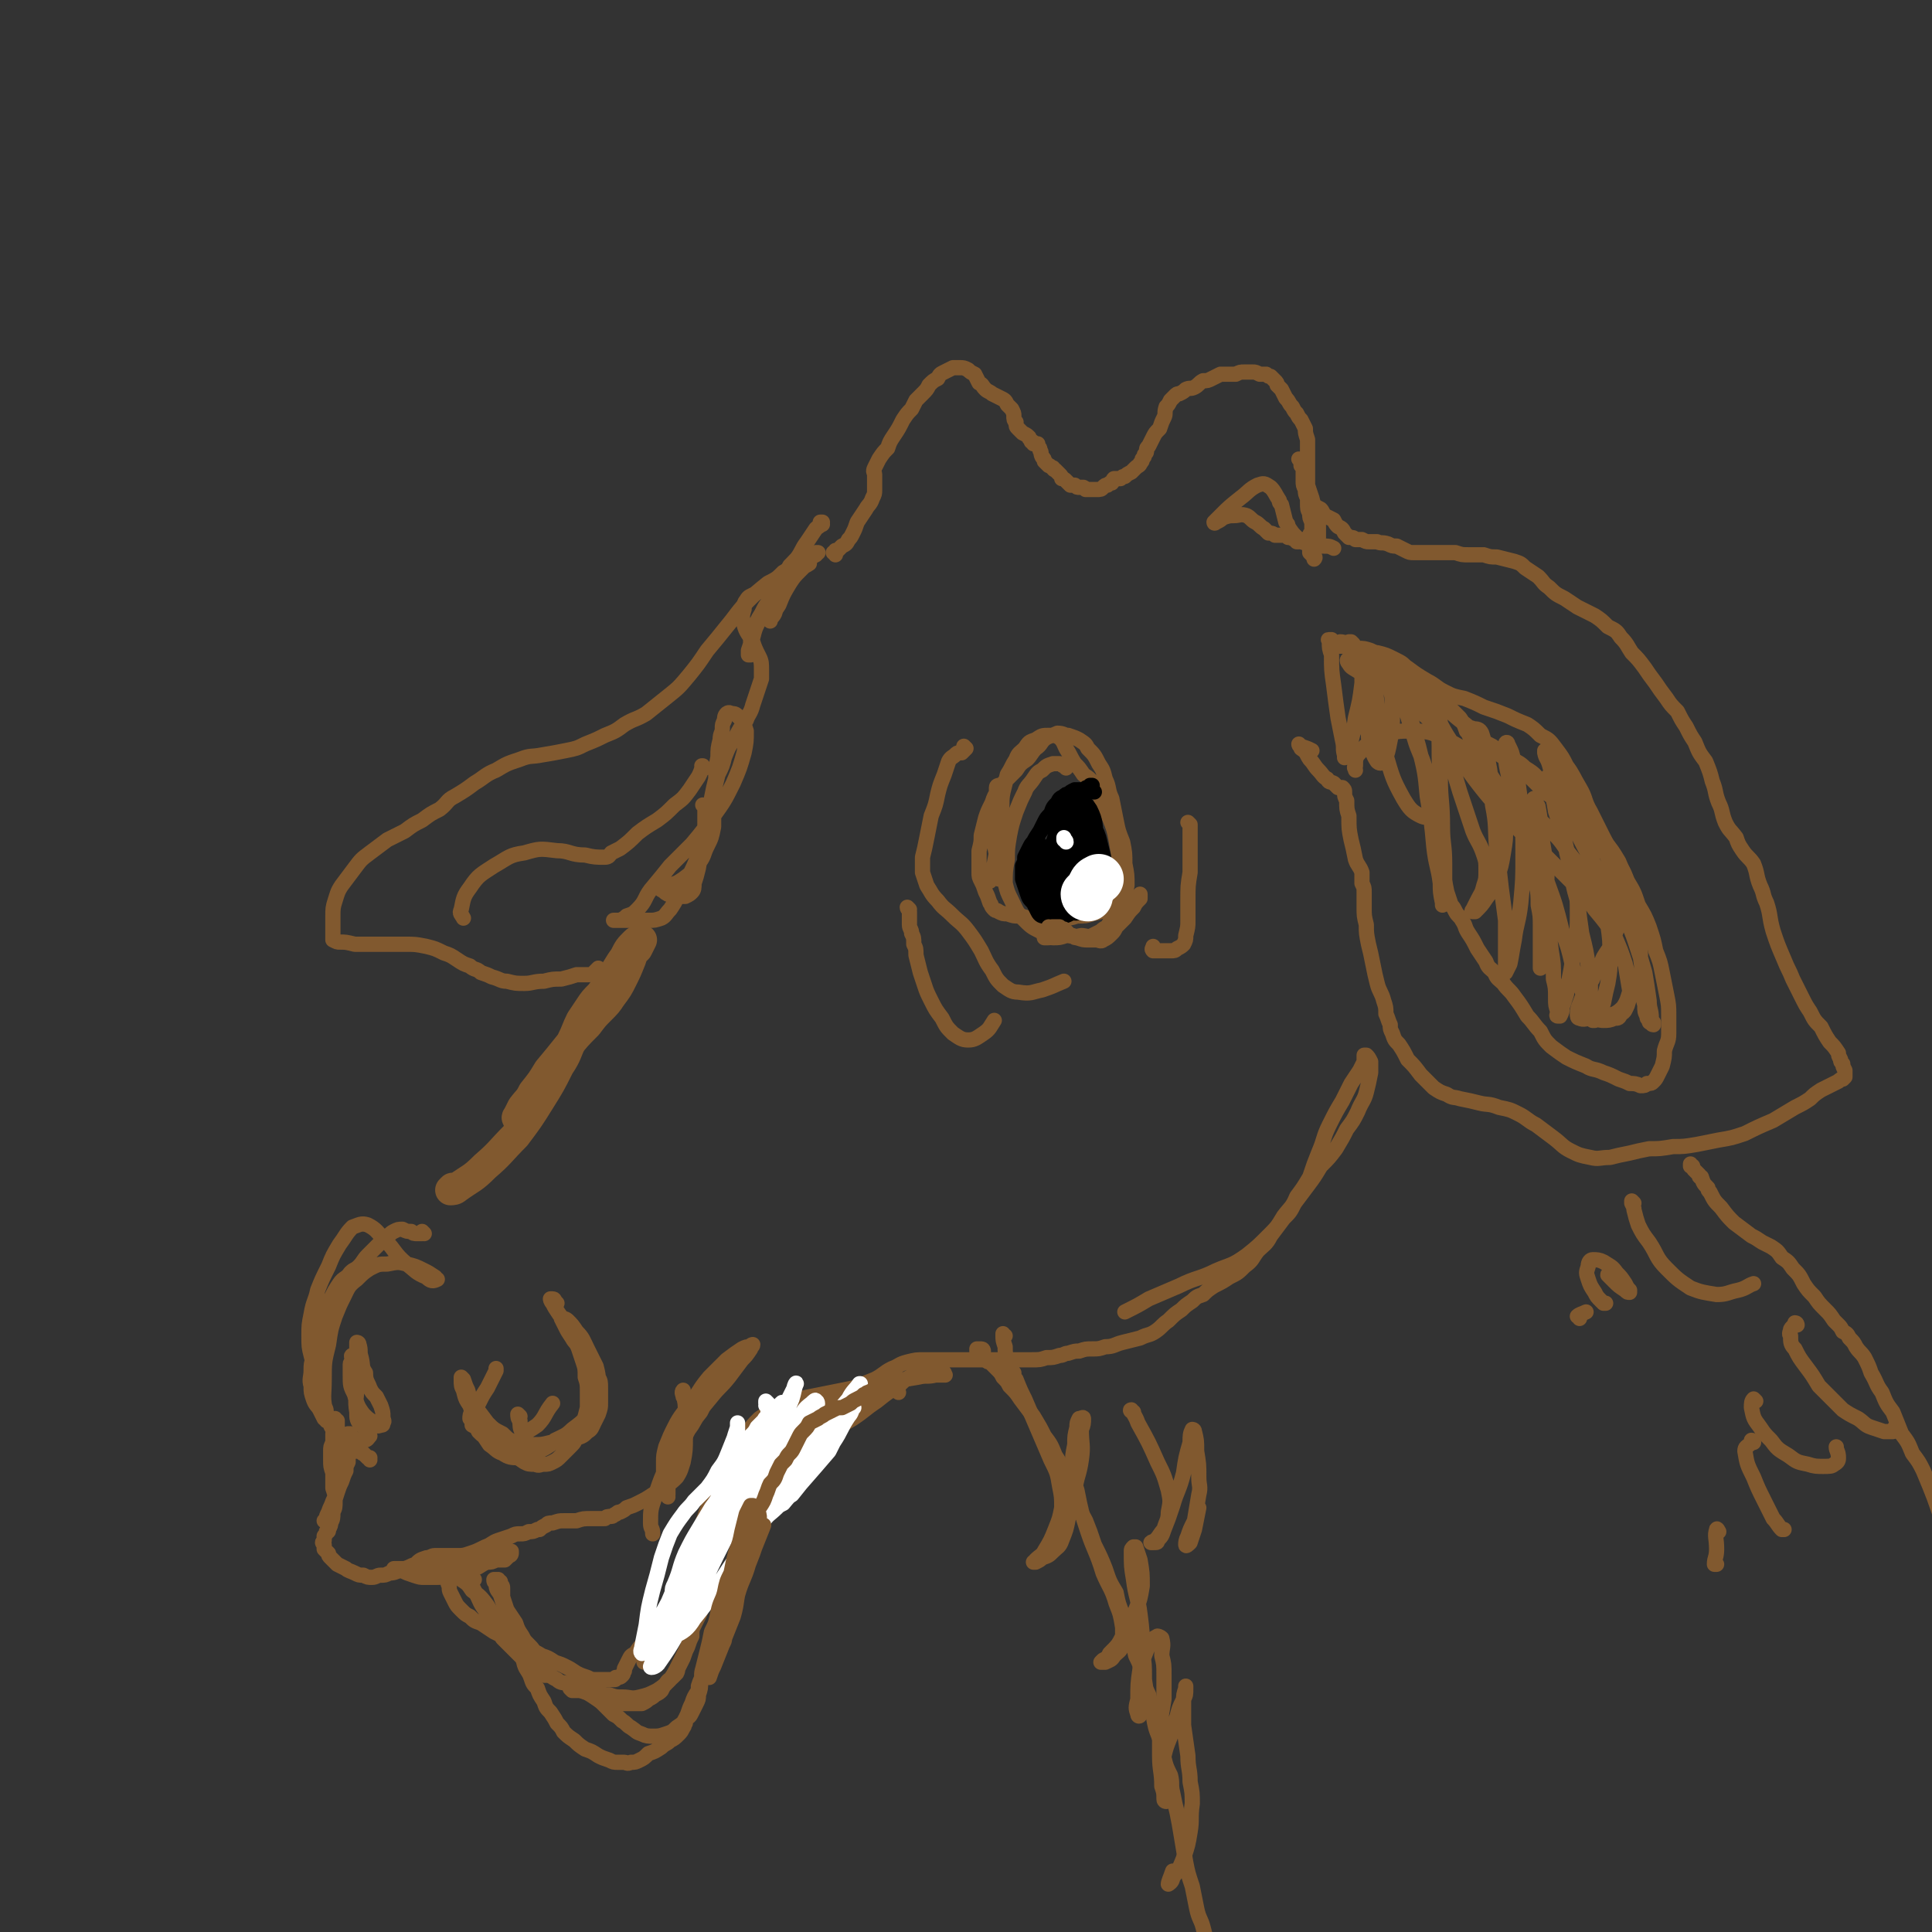 <svg viewBox='0 0 888 888' version='1.1' xmlns='http://www.w3.org/2000/svg' xmlns:xlink='http://www.w3.org/1999/xlink'><rect x="0" y="0" width="888" height="888" fill="#333333" stroke="none"/><g fill='none' stroke='rgb(129,89,47)' stroke-width='14' stroke-linecap='round' stroke-linejoin='round'><path d='M293,435c0,-1 -1,-1 -1,-1 0,-1 0,0 0,0 0,0 0,1 0,1 -1,3 -1,3 -2,6 -2,5 -2,5 -4,9 -2,4 -2,4 -5,8 -2,3 -2,3 -5,6 -3,3 -3,3 -6,7 -5,5 -5,5 -9,10 -4,5 -4,5 -9,11 -3,5 -3,5 -7,10 -2,4 -2,3 -5,7 -1,2 -1,2 -2,4 0,0 -1,1 0,1 0,0 0,0 0,0 1,0 2,0 2,-1 3,-3 2,-3 4,-5 3,-4 3,-4 6,-8 3,-5 3,-5 6,-10 4,-7 4,-7 8,-13 5,-8 5,-8 9,-15 4,-6 4,-6 8,-13 3,-4 3,-5 6,-9 2,-4 2,-4 5,-7 1,-1 2,-1 3,-1 0,0 0,0 0,0 -1,2 -1,2 -2,4 -3,3 -3,3 -5,6 -3,4 -4,4 -7,7 -3,4 -2,4 -5,8 -3,3 -3,3 -5,6 -2,3 -2,3 -4,6 -2,4 -2,5 -4,9 -3,6 -2,6 -6,12 -4,8 -4,8 -9,16 -5,8 -5,8 -11,16 -7,7 -7,8 -14,14 -6,6 -6,5 -13,10 -1,1 -2,1 -3,1 0,0 1,-1 1,-1 '/></g>
<g fill='none' stroke='rgb(129,89,47)' stroke-width='7' stroke-linecap='round' stroke-linejoin='round'><path d='M195,567c0,0 -1,-1 -1,-1 0,0 0,0 0,1 -1,0 -1,0 -2,0 -2,0 -2,0 -3,-1 -2,0 -2,0 -4,-1 -2,0 -2,0 -4,1 -2,1 -2,2 -4,3 -2,2 -2,2 -4,4 -2,2 -2,2 -4,4 -2,2 -2,3 -4,5 -2,2 -2,1 -4,3 -2,3 -3,2 -5,5 -2,3 -2,3 -4,7 -2,4 -2,5 -4,9 -1,5 -1,5 -2,9 -1,4 -1,4 -2,9 -1,3 -1,3 -1,6 0,3 -1,4 0,7 0,3 0,3 1,6 1,3 2,3 3,5 1,2 1,2 2,4 1,0 1,0 1,0 0,0 0,0 0,1 0,0 1,0 1,0 0,-1 0,-1 -1,-2 0,-3 0,-3 -1,-5 -1,-4 -1,-4 -2,-8 -1,-4 -1,-4 -2,-7 -1,-4 -1,-4 -2,-8 -1,-4 -1,-4 -1,-9 0,-5 0,-5 1,-10 1,-6 2,-6 3,-11 2,-5 2,-5 5,-11 2,-5 2,-5 5,-10 3,-4 3,-5 6,-8 3,-1 4,-2 7,-1 4,2 4,3 8,7 5,5 4,6 10,11 4,3 4,4 9,6 2,2 3,2 5,1 0,0 -1,0 -1,-1 -3,-2 -3,-2 -5,-3 -4,-2 -4,-2 -8,-3 -4,-1 -4,-1 -9,0 -4,0 -4,0 -8,2 -3,2 -3,2 -6,5 -4,3 -4,4 -6,8 -2,4 -2,4 -4,9 -2,6 -2,6 -3,13 -2,8 -2,8 -2,16 0,8 -1,8 1,16 2,5 2,7 6,10 4,3 6,1 11,2 2,0 2,-1 3,-2 '/><path d='M256,599c-1,-1 -1,-1 -1,-1 -1,-1 0,0 0,0 0,0 0,-1 -1,-1 0,0 -1,0 -1,0 0,0 0,1 1,2 1,2 1,2 3,5 3,4 3,4 6,9 2,4 2,4 5,8 3,4 3,3 5,7 1,2 1,2 2,5 1,2 1,2 1,5 0,2 0,2 0,4 0,1 0,1 0,3 0,2 0,2 -1,5 -1,2 -1,2 -2,4 -1,2 -1,3 -3,4 -2,2 -2,2 -5,3 -2,1 -2,1 -5,2 -4,0 -4,0 -7,0 -4,1 -4,1 -8,1 -3,-1 -3,0 -7,-1 -4,-1 -4,-1 -7,-4 -4,-2 -4,-2 -7,-5 -3,-4 -3,-4 -6,-8 -2,-3 -2,-3 -3,-7 -1,-2 -1,-2 -2,-5 -1,-1 -1,-1 -1,-1 0,0 0,1 0,1 0,3 0,3 1,5 1,4 1,4 3,7 1,3 1,3 2,7 2,2 2,2 3,5 2,3 2,3 4,6 3,2 3,3 6,4 3,2 4,2 8,2 3,0 3,-1 6,-2 1,0 1,0 2,-1 3,-1 3,-1 6,-3 1,-1 1,-1 2,-2 4,-2 5,-2 8,-5 4,-3 4,-3 7,-6 3,-2 3,-2 4,-5 1,-2 1,-2 1,-4 1,-3 1,-3 0,-6 0,-4 0,-4 -1,-8 -2,-4 -2,-4 -4,-8 -2,-4 -2,-5 -5,-8 -2,-3 -2,-3 -4,-5 -1,-1 -2,-1 -3,-1 0,0 0,0 0,0 1,2 1,2 2,4 1,2 1,2 3,5 1,2 2,2 3,5 1,3 1,3 2,6 1,3 1,3 1,7 1,3 1,3 1,7 0,4 0,4 0,7 -1,4 -1,4 -2,7 -1,3 -1,3 -3,6 -1,3 -1,3 -3,5 -2,2 -2,2 -4,4 -2,2 -2,2 -4,3 -2,1 -2,1 -4,1 -2,0 -2,1 -4,0 -3,0 -3,0 -5,-1 -3,-2 -3,-2 -5,-4 -3,-2 -3,-2 -6,-3 -3,-2 -3,-2 -5,-4 -3,-1 -3,-1 -5,-3 -1,-2 -1,-2 -3,-3 0,-2 0,-2 -1,-3 0,-1 0,-2 1,-3 1,-2 1,-2 3,-4 2,-4 2,-4 4,-7 2,-4 2,-4 4,-8 0,-1 0,-1 0,-1 '/><path d='M239,651c0,0 -1,-1 -1,-1 0,1 0,2 1,3 0,2 0,4 1,5 3,0 4,-1 7,-3 4,-4 3,-5 7,-10 '/><path d='M163,624c-1,0 -1,-1 -1,-1 -1,0 0,1 0,2 0,1 -1,1 -1,2 0,3 0,3 0,5 0,5 0,5 2,9 1,4 1,5 4,9 2,2 2,2 5,4 1,1 1,2 3,1 1,0 1,0 1,-1 1,-1 0,-1 0,-3 0,-2 0,-2 -1,-5 -1,-2 -1,-2 -2,-4 -2,-2 -2,-2 -3,-4 -1,-3 -2,-3 -2,-7 -2,-3 -1,-3 -2,-7 -1,-3 0,-3 -1,-6 0,-1 -1,-1 -1,-1 0,0 0,1 0,1 0,4 0,4 0,8 0,5 0,5 0,11 0,6 -1,6 0,12 0,3 0,4 2,6 1,1 1,0 3,0 '/><path d='M170,671c0,0 0,-1 -1,-1 0,0 1,0 1,0 0,0 0,0 0,0 -1,0 -1,0 -1,0 0,0 0,0 -1,-1 0,0 0,0 -1,-1 -1,0 0,0 -1,-1 0,0 0,0 0,0 0,0 0,0 0,0 0,0 0,0 0,0 -1,0 -1,0 -1,0 -1,0 -1,0 -2,0 -1,0 -1,0 -2,0 -2,-1 -1,-1 -2,-2 -1,0 -1,0 -1,-1 0,0 0,0 0,0 0,0 0,0 0,-1 1,-1 1,-1 2,-3 0,0 0,0 1,-1 0,0 0,0 0,0 0,0 0,0 -1,0 0,1 0,1 -1,1 0,0 -1,0 -1,0 0,1 0,1 0,2 0,1 0,1 0,1 1,1 1,1 1,2 1,2 1,2 1,3 0,2 0,2 0,4 -1,2 -1,2 -1,4 -1,2 -1,2 -2,5 -1,2 -1,2 -2,5 -1,3 -1,3 -2,7 -1,2 -1,2 -2,4 -1,1 -1,1 -1,1 -1,1 -1,1 -1,1 0,0 0,0 1,-1 0,-1 0,-1 1,-3 1,-3 1,-2 2,-5 1,-2 1,-2 1,-4 1,-3 1,-3 1,-6 0,-3 0,-3 0,-6 0,-3 0,-3 0,-5 0,-3 0,-3 0,-6 0,-3 0,-3 0,-6 0,-2 0,-2 0,-4 0,0 -1,0 -1,-1 0,0 0,0 0,0 0,1 0,1 0,3 0,2 0,2 -1,4 0,2 0,2 0,4 -1,2 -1,2 -1,4 0,2 0,2 0,4 0,3 0,3 1,6 0,3 0,3 0,7 1,3 1,3 1,6 0,3 0,3 -1,5 0,3 0,3 -1,5 0,1 0,1 -1,3 0,1 0,1 -1,1 0,1 0,1 -1,2 0,1 0,1 0,2 -1,1 -1,1 0,2 0,1 0,1 0,2 1,1 1,1 2,2 0,1 0,1 1,2 0,0 0,0 1,1 1,1 1,1 2,2 2,1 2,1 4,2 1,1 2,1 4,2 2,1 2,1 4,1 2,1 2,1 4,1 2,0 2,-1 4,-1 2,0 2,0 4,-1 3,0 3,-1 5,-1 3,-1 3,0 5,-1 3,0 3,-1 5,-1 2,-1 2,-1 4,-1 3,0 3,0 5,0 3,-1 3,-1 5,-1 2,0 2,0 4,-1 2,0 2,0 4,-1 2,0 2,-1 4,-1 3,0 3,0 5,-1 3,0 3,0 5,-1 2,0 2,0 4,0 0,0 0,0 1,0 0,0 0,0 0,1 0,0 0,1 -1,1 -1,1 -1,1 -2,2 -2,0 -2,0 -4,0 -2,1 -2,1 -4,1 -3,1 -3,2 -6,3 -2,1 -2,1 -4,2 -2,0 -2,0 -5,1 -2,0 -2,0 -4,0 -2,1 -2,1 -5,1 -2,0 -2,0 -5,0 -2,0 -2,0 -5,-1 -3,-1 -3,-1 -5,-2 -2,0 -2,0 -4,-1 0,0 0,0 0,0 0,0 0,0 1,0 2,0 2,0 4,0 3,-1 2,-1 5,-2 2,-2 2,-2 5,-3 2,0 2,-1 4,-1 3,0 3,0 5,0 2,0 2,0 5,0 3,0 3,0 6,-1 3,-1 3,-1 7,-3 3,-1 3,-2 6,-3 3,-1 3,-1 6,-2 2,-1 2,-1 4,-1 2,0 2,0 4,-1 2,0 2,0 4,-1 0,0 0,0 1,0 1,-1 1,-1 3,-2 1,-1 1,-1 3,-1 3,-1 3,-1 5,-1 3,0 3,0 6,0 3,-1 3,-1 7,-1 3,0 3,0 6,0 1,-1 1,-1 3,-1 1,0 1,-1 2,-1 1,-1 1,-1 2,-1 2,-1 2,-1 3,-2 3,-1 3,-1 5,-2 4,-2 4,-2 7,-4 3,-2 4,-1 6,-4 3,-2 3,-2 5,-4 2,-3 2,-4 3,-7 1,-5 1,-6 1,-11 0,-6 0,-6 0,-12 0,-4 0,-4 -1,-8 0,-1 0,-1 0,-2 0,0 0,0 0,0 -1,1 0,2 0,3 '/><path d='M218,726c-1,-1 -1,-1 -1,-1 0,0 0,0 0,0 0,0 0,0 0,0 0,1 -1,1 0,2 0,2 0,2 1,4 3,5 2,5 5,9 4,7 4,7 8,13 4,4 4,4 8,8 3,3 4,3 7,5 2,2 2,2 4,4 1,0 1,0 2,0 0,0 0,0 0,0 -1,0 -1,0 -1,0 -2,-2 -2,-2 -4,-4 -2,-2 -2,-2 -5,-4 -3,-3 -3,-3 -5,-6 -4,-4 -3,-5 -6,-9 -4,-4 -4,-4 -7,-9 -3,-4 -3,-4 -7,-7 -2,-3 -2,-3 -5,-5 -1,-1 -1,-2 -3,-2 -1,-1 -1,-1 -2,-1 0,1 0,1 0,2 -1,1 -1,1 -1,3 1,2 0,2 1,4 1,2 1,2 2,4 1,2 1,2 3,4 2,2 2,2 4,3 2,2 2,2 5,3 3,2 3,2 6,4 4,2 4,2 7,4 4,2 4,2 8,4 3,1 4,1 7,3 3,1 3,1 6,3 3,1 3,1 5,2 2,1 2,1 5,3 2,1 2,1 5,2 2,1 2,1 5,1 2,0 2,0 4,0 2,0 2,0 3,0 1,0 1,0 1,-1 2,0 2,0 3,-1 1,-1 0,-1 1,-2 0,-1 0,-1 0,-1 1,-2 1,-2 2,-4 1,-2 1,-2 3,-3 2,-3 2,-3 4,-5 2,-3 2,-3 5,-7 2,-4 2,-4 5,-7 3,-4 3,-4 6,-8 2,-4 2,-4 5,-7 2,-3 2,-3 5,-6 2,-4 2,-3 5,-7 2,-3 2,-3 4,-7 2,-2 2,-2 3,-5 1,-2 1,-2 1,-4 0,0 0,0 -1,-1 0,0 0,0 -1,0 0,1 0,1 -1,1 -1,1 -1,1 -2,2 -1,1 -1,1 -2,2 -1,2 -1,2 -2,4 -2,3 -2,3 -3,7 -2,4 -2,4 -3,9 -2,5 -2,5 -4,10 -3,5 -3,5 -6,11 -3,5 -3,5 -6,11 -3,4 -3,4 -5,7 -1,2 -1,2 -2,3 -1,0 -1,0 -1,1 1,0 1,0 2,0 2,-1 2,-2 3,-3 3,-3 3,-3 5,-6 2,-4 2,-4 3,-8 2,-3 2,-3 3,-7 1,-4 0,-4 1,-7 1,-3 1,-3 2,-6 1,-4 1,-4 2,-8 2,-6 2,-6 4,-11 1,-6 1,-6 3,-11 1,-4 2,-4 3,-9 1,-2 1,-2 2,-5 1,-1 1,-1 1,-2 1,-1 1,-1 2,-2 1,-2 1,-2 3,-3 1,-2 1,-2 2,-3 2,-2 2,-2 4,-3 1,-2 1,-2 3,-3 2,-1 1,-1 3,-3 3,-2 3,-2 6,-3 4,-3 4,-3 8,-5 5,-3 5,-4 9,-6 6,-3 6,-4 12,-6 7,-3 7,-3 14,-5 7,-2 7,-2 14,-4 6,-1 6,-1 12,-2 4,-1 4,0 8,-1 2,0 2,0 4,0 0,0 1,0 0,0 0,-1 0,-1 0,-1 -2,0 -2,0 -3,0 -3,-1 -3,-1 -5,-1 -3,1 -3,1 -6,2 -4,2 -4,2 -7,5 -5,3 -5,3 -10,7 -6,4 -5,4 -11,8 -5,3 -5,3 -11,5 -4,1 -4,1 -8,2 -4,1 -4,1 -7,2 -4,1 -4,1 -7,3 -5,1 -5,1 -9,3 -4,1 -4,1 -8,2 -3,1 -3,1 -6,3 -1,1 -1,1 -2,2 0,0 0,0 0,0 0,0 0,0 0,0 1,-2 1,-2 2,-3 2,-3 1,-3 3,-6 2,-4 2,-4 5,-7 2,-3 2,-3 5,-6 3,-2 3,-2 6,-4 4,-2 4,-2 8,-4 4,-1 4,-1 9,-2 5,-1 5,-1 10,-2 5,-1 5,-1 10,-2 5,-2 5,-2 10,-4 4,-2 4,-3 8,-5 3,-1 3,-2 7,-3 4,-1 4,-1 8,-1 4,0 4,0 9,0 5,0 5,0 11,0 5,0 5,0 10,0 1,0 1,0 2,0 5,0 5,0 9,0 4,0 4,0 8,0 4,0 4,0 7,-1 3,0 3,0 6,-1 2,0 2,-1 4,-1 3,-1 3,-1 5,-1 3,-1 3,-1 6,-1 3,0 3,0 6,-1 4,0 4,-1 8,-2 4,-1 4,-1 8,-2 4,-2 4,-1 7,-3 3,-2 3,-3 6,-5 3,-3 3,-3 6,-5 2,-2 2,-2 5,-4 2,-2 2,-2 5,-3 2,-2 2,-2 5,-4 4,-2 4,-2 7,-4 4,-2 4,-2 7,-5 4,-3 3,-3 6,-7 3,-3 4,-3 6,-7 3,-4 3,-4 6,-8 3,-3 3,-3 5,-7 3,-4 3,-4 6,-8 3,-4 3,-4 6,-9 4,-4 4,-4 7,-8 3,-5 3,-5 5,-9 3,-4 3,-4 5,-8 2,-5 3,-5 4,-9 1,-4 1,-4 2,-9 0,-2 0,-3 0,-5 -1,-2 -1,-2 -2,-3 0,0 0,0 0,0 0,0 -1,0 -1,0 0,0 0,0 0,1 0,1 0,1 0,2 -1,2 -1,2 -2,4 -2,3 -2,3 -4,6 -2,4 -2,4 -4,8 -3,5 -3,5 -6,11 -3,6 -2,6 -5,13 -2,5 -2,5 -4,11 -3,5 -3,5 -6,9 -2,5 -3,5 -6,9 -3,5 -3,5 -7,9 -5,5 -5,5 -10,9 -7,5 -7,4 -14,7 -8,4 -9,3 -17,7 -7,3 -7,3 -14,6 -5,3 -5,3 -11,6 '/><path d='M459,397c0,0 -1,-1 -1,-1 -1,1 0,1 -1,3 0,1 -1,1 -1,3 0,0 0,0 0,1 0,0 0,0 0,1 0,0 0,0 -1,0 0,0 0,0 0,1 0,0 0,0 0,0 0,-1 0,-1 1,-3 1,-5 1,-5 2,-10 1,-6 1,-6 2,-12 0,-5 0,-5 0,-10 -1,-3 -1,-3 -1,-7 0,-1 0,-2 0,-2 0,0 -1,0 -1,1 0,4 0,4 0,8 -1,6 -1,6 -1,13 0,5 0,5 1,10 0,4 0,4 1,7 0,2 0,2 0,3 0,0 0,1 0,1 0,-1 -1,-1 -1,-2 0,-4 0,-4 1,-7 0,-6 0,-6 1,-11 0,-5 0,-5 0,-10 1,-5 0,-5 1,-10 1,-4 1,-4 2,-8 2,-3 2,-4 4,-7 1,-3 2,-3 4,-5 2,-3 2,-3 5,-4 3,-2 3,-2 6,-2 3,0 3,0 5,1 2,2 2,3 3,5 2,3 2,4 4,7 2,2 2,2 4,5 3,2 3,2 5,5 2,3 2,3 3,6 2,5 2,5 4,9 2,5 2,5 3,10 1,6 1,6 2,11 0,6 0,6 0,12 0,4 0,4 1,7 0,1 0,2 0,2 0,1 0,1 0,1 1,-2 0,-2 1,-3 0,-5 0,-5 1,-9 0,-5 0,-5 -1,-10 0,-5 0,-5 -1,-10 -2,-5 -2,-5 -3,-10 -1,-5 -1,-5 -2,-10 -2,-4 -1,-5 -3,-9 -1,-4 -1,-4 -3,-7 -2,-4 -2,-4 -5,-7 -1,-2 -1,-2 -4,-4 -2,-1 -2,-1 -5,-2 -2,0 -2,-1 -5,-1 -2,1 -3,1 -5,2 -3,2 -2,3 -5,5 -2,2 -2,3 -4,5 -3,2 -3,2 -5,5 -2,2 -2,2 -4,4 -2,2 -2,2 -4,5 -2,3 -2,3 -3,6 -2,4 -2,4 -3,7 -1,4 -1,4 -2,8 0,3 0,3 -1,7 0,3 0,3 0,6 0,2 0,2 0,4 0,2 0,2 1,4 1,2 1,2 2,5 1,2 1,2 2,5 1,1 0,1 2,3 1,1 1,0 2,1 2,1 2,1 4,1 3,1 3,1 5,1 3,0 3,1 6,1 4,0 4,0 7,0 4,0 4,0 7,0 4,0 4,0 7,-1 4,0 4,0 7,-1 4,-1 4,-1 7,-2 2,-1 2,-2 5,-3 1,-1 1,-1 1,-2 0,0 1,0 0,0 0,0 0,0 0,0 -1,0 -1,0 -2,0 -1,1 0,1 -1,2 -1,0 -1,0 -1,0 0,0 0,0 0,0 '/><path d='M490,353c0,-1 -1,-1 -1,-1 0,0 0,0 0,0 -1,0 -1,-1 -2,-1 -1,0 -2,0 -3,0 -3,1 -3,1 -5,3 -2,1 -2,1 -4,4 -2,3 -3,3 -4,6 -2,4 -2,4 -4,9 -2,6 -2,6 -3,11 -1,6 -1,6 -1,11 -1,5 -1,6 -1,11 1,4 1,4 3,8 2,4 2,5 5,8 4,4 4,4 8,6 4,1 5,0 9,1 1,0 1,0 2,0 '/><path d='M324,371c0,0 -1,-1 -1,-1 0,0 1,0 1,1 0,3 0,3 0,7 0,4 0,4 -1,8 0,4 -1,4 -2,7 -2,5 -2,5 -4,9 -2,5 -2,5 -5,9 -2,4 -2,4 -4,7 -2,2 -2,3 -4,4 -3,1 -3,1 -6,1 -3,0 -3,0 -7,0 -3,0 -3,0 -6,0 -1,0 -1,0 -3,0 0,0 0,0 0,0 2,0 2,0 3,0 2,-1 2,-1 3,-2 3,-1 3,-1 5,-3 4,-4 3,-5 6,-9 5,-6 5,-6 9,-11 5,-5 5,-5 10,-10 5,-6 5,-6 10,-13 5,-7 5,-7 9,-15 3,-7 3,-7 5,-14 1,-5 1,-5 1,-10 -1,-3 -1,-4 -3,-6 -2,-2 -2,-2 -4,-2 -1,-1 -2,0 -2,0 -1,1 -1,2 -1,3 -1,2 -1,2 -1,4 0,2 -1,2 -1,5 -1,4 -1,4 -1,8 -1,5 -1,5 -1,10 -1,4 -1,4 -2,9 0,3 0,3 -1,6 -1,6 -1,6 -2,11 0,2 0,2 -1,4 -1,5 -1,5 -2,11 -1,4 -1,4 -2,7 0,2 0,3 -1,4 -1,1 -1,1 -3,2 -1,0 -2,0 -4,0 -2,0 -2,-1 -4,-1 -2,-1 -1,-1 -3,-2 -1,-1 -1,-1 -1,-1 0,0 0,0 1,0 1,0 2,0 3,-1 4,-1 4,-1 7,-3 4,-3 4,-3 7,-7 3,-4 2,-4 4,-8 2,-4 2,-4 3,-9 0,-3 0,-3 0,-7 0,-5 0,-5 0,-9 1,-4 1,-4 2,-8 2,-4 2,-4 3,-8 2,-5 2,-5 5,-9 2,-4 2,-4 5,-8 1,-3 2,-3 3,-7 1,-3 1,-3 2,-6 1,-3 1,-3 2,-6 0,-2 0,-2 0,-4 0,-3 0,-4 -1,-6 -2,-4 -2,-4 -3,-7 -2,-4 -3,-4 -4,-8 -1,-3 -1,-4 0,-7 0,-2 0,-3 1,-4 1,-2 2,-2 4,-3 3,-2 3,-2 7,-4 4,-3 4,-3 8,-5 3,-3 3,-3 7,-6 3,-2 3,-2 5,-3 1,-1 1,-1 2,-1 0,0 -1,0 -1,0 -1,1 -1,1 -3,1 -1,1 -1,1 -2,1 -2,0 -2,0 -3,1 -1,0 -1,0 -2,1 -1,1 -1,1 -2,2 -1,2 -1,2 -2,3 -1,2 -1,3 -2,5 -2,4 -2,4 -4,7 -3,5 -3,5 -6,10 -2,4 -2,4 -3,8 -1,3 -1,3 -2,6 0,1 0,1 0,2 0,0 0,0 0,0 1,0 1,0 1,0 0,0 0,0 0,-1 0,0 0,0 0,-1 0,-1 0,-1 0,-2 0,-1 0,-1 0,-3 1,-2 0,-2 1,-5 2,-3 2,-4 4,-7 2,-4 2,-4 5,-7 2,-3 2,-3 5,-6 2,-3 2,-3 5,-5 1,-2 1,-2 4,-4 1,-2 1,-2 3,-3 1,-1 1,-1 2,-2 0,0 1,0 1,0 0,0 0,0 0,0 -2,1 -2,1 -3,3 -2,2 -2,2 -4,4 -3,3 -3,3 -5,6 -3,5 -3,5 -5,10 -2,3 -2,3 -4,7 0,0 0,1 0,0 0,-1 1,-1 2,-3 1,-3 1,-3 2,-7 1,-3 1,-3 3,-6 1,-2 1,-2 2,-4 2,-2 2,-2 4,-3 2,-2 2,-1 5,-3 '/><path d='M384,255c0,0 0,-1 -1,-1 0,0 1,0 1,0 0,-1 0,-1 0,-1 0,0 0,0 1,0 1,-1 1,-1 2,-2 2,-1 2,-1 3,-3 1,-1 1,-1 2,-3 1,-2 1,-2 2,-5 2,-3 2,-3 4,-6 1,-2 2,-2 3,-5 1,-2 1,-2 1,-4 0,-2 0,-2 0,-3 0,-2 0,-2 0,-4 0,-1 -1,-1 0,-3 1,-2 1,-2 2,-4 2,-3 2,-3 4,-5 1,-3 1,-3 3,-6 2,-3 2,-3 4,-7 2,-3 2,-3 4,-5 1,-2 1,-2 2,-4 2,-2 2,-2 3,-3 2,-2 2,-2 3,-4 2,-2 2,-2 4,-3 1,-2 1,-2 3,-3 2,-1 2,-1 4,-2 1,0 1,0 3,0 2,0 2,0 4,1 1,1 1,1 3,2 1,2 1,2 2,4 2,1 1,1 3,3 1,1 2,1 3,2 2,1 2,1 4,2 2,1 2,1 3,3 1,1 1,1 2,2 1,2 1,2 1,3 0,2 0,2 1,3 0,2 0,2 1,3 1,1 1,1 2,2 2,1 2,1 3,2 0,1 1,1 1,2 1,0 1,0 1,1 1,0 1,0 2,0 0,1 0,1 0,1 1,1 1,1 1,2 1,1 0,1 1,3 1,1 1,1 1,2 1,1 1,1 2,2 1,0 1,1 2,1 0,1 1,1 1,1 1,1 1,1 2,2 1,1 1,1 1,2 1,0 1,0 2,1 1,1 1,1 2,2 1,0 1,0 2,0 1,1 1,1 2,1 1,0 1,0 2,0 1,1 1,0 1,1 1,0 1,0 2,0 1,0 1,0 1,0 1,0 1,0 2,0 2,0 2,0 3,-1 1,-1 1,-1 2,-1 1,-1 1,-1 2,-1 1,-1 0,-1 1,-2 1,0 1,0 3,0 1,-1 1,-1 2,-1 1,-1 1,-1 3,-2 1,-1 1,-1 2,-2 1,-1 2,-1 2,-2 1,-1 1,-1 1,-2 1,-1 1,-1 1,-2 1,-1 1,-1 1,-2 0,-1 0,-1 1,-2 1,-2 1,-2 2,-4 1,-2 1,-2 3,-4 1,-3 1,-3 2,-5 1,-2 0,-2 1,-5 1,-1 1,-1 2,-3 1,-1 1,-1 2,-2 1,-1 1,-1 2,-1 2,-1 2,-1 3,-2 2,-1 2,0 4,-1 2,-1 2,-2 4,-3 2,0 2,0 4,-1 2,-1 2,-1 4,-2 1,0 2,0 3,0 2,0 2,0 4,0 2,-1 2,-1 4,-1 2,0 2,0 4,0 1,0 1,0 3,1 1,0 1,0 3,0 1,1 1,1 2,1 1,1 1,1 2,2 1,1 1,1 1,2 1,1 1,1 2,2 1,2 1,2 2,4 2,2 1,2 3,4 1,2 1,2 2,3 1,2 1,2 2,3 1,2 1,2 2,4 0,2 0,2 1,5 0,3 0,3 0,6 0,3 0,3 0,6 0,4 0,4 0,7 0,2 0,2 0,5 0,3 0,3 0,5 0,3 0,3 1,5 0,2 0,2 1,4 0,1 0,1 0,2 0,1 0,1 0,2 0,1 -1,1 -1,2 0,2 0,2 0,4 0,2 0,2 0,4 1,1 1,1 2,2 0,0 0,0 0,1 0,0 0,0 0,0 1,-1 0,-1 0,-1 0,0 0,0 0,-1 0,0 0,0 0,-1 0,-1 0,-1 0,-1 0,-1 0,-1 1,-3 0,-1 0,-1 1,-3 0,-2 0,-2 0,-4 0,-4 0,-4 -1,-7 -1,-3 -1,-3 -2,-7 -1,-3 -1,-3 -2,-6 0,-2 0,-2 -1,-4 0,-1 0,-1 -1,-3 0,-1 0,-1 -1,-2 0,-1 0,-1 0,-2 -1,-1 -1,-1 -1,-1 0,0 0,0 0,0 0,0 0,0 0,0 0,0 0,0 0,0 0,0 0,0 1,1 0,0 0,0 0,1 0,0 1,0 1,1 0,1 0,1 0,2 0,3 0,3 0,5 0,2 0,2 1,4 0,2 0,2 1,4 1,1 1,1 3,3 1,1 1,1 3,2 1,1 1,2 2,3 2,1 2,1 4,2 1,2 1,2 2,3 2,1 2,1 3,3 1,1 1,1 2,2 2,0 2,0 3,1 1,0 1,0 3,0 2,1 2,1 3,1 2,0 2,0 4,0 2,1 2,0 5,1 2,1 2,1 4,1 2,1 2,1 4,2 2,1 2,1 4,1 2,0 2,0 4,0 3,0 3,0 5,0 3,0 3,0 5,0 2,0 2,0 5,0 3,1 3,1 6,1 3,0 3,0 7,0 3,1 3,1 6,1 4,1 4,1 8,2 3,1 3,1 5,3 3,2 3,2 6,4 3,3 2,3 5,5 3,3 3,3 7,5 3,2 3,2 6,4 4,2 4,2 8,4 3,2 3,2 6,5 4,2 4,2 6,5 3,3 3,4 5,7 3,3 3,3 6,7 2,3 2,3 5,7 2,3 2,3 5,7 2,3 2,3 5,6 2,4 2,4 4,7 2,4 2,4 4,7 2,5 2,5 5,9 2,5 2,5 3,9 2,5 1,5 3,10 2,4 1,4 3,9 2,4 2,3 5,7 1,3 1,3 3,6 2,3 3,3 5,6 2,5 1,5 3,10 2,4 1,4 3,8 2,6 1,6 3,13 2,6 2,6 5,13 2,5 2,4 4,9 2,4 2,4 4,8 2,4 2,4 4,7 2,4 2,4 5,7 2,4 2,4 4,7 2,2 2,2 4,5 0,1 0,1 1,3 0,1 0,1 1,2 0,1 0,1 1,3 0,0 0,0 0,1 0,1 0,1 0,2 0,0 0,0 -1,1 -1,0 -1,0 -2,1 -2,1 -2,1 -4,2 -2,1 -2,1 -4,2 -3,2 -3,2 -5,4 -3,2 -3,2 -7,4 -5,3 -5,3 -10,6 -7,3 -7,3 -13,6 -6,2 -6,2 -12,3 -5,1 -5,1 -10,2 -6,1 -6,1 -11,1 -6,1 -6,1 -11,1 -5,1 -5,1 -9,2 -5,1 -5,1 -9,2 -5,0 -5,1 -9,0 -5,-1 -5,-1 -9,-3 -4,-2 -4,-3 -8,-6 -4,-3 -4,-3 -8,-6 -4,-2 -4,-3 -8,-5 -4,-2 -4,-2 -9,-3 -5,-2 -5,-1 -9,-2 -4,-1 -4,-1 -9,-2 -3,-1 -3,0 -6,-2 -3,-1 -3,-1 -6,-3 -3,-3 -3,-3 -6,-6 -3,-4 -3,-4 -6,-7 -2,-4 -2,-4 -4,-7 -2,-2 -2,-2 -3,-5 -1,-2 -1,-2 -1,-4 -1,-2 -1,-3 -2,-5 0,-3 0,-3 -1,-6 -1,-4 -2,-4 -3,-8 -1,-4 -1,-4 -2,-9 -1,-5 -1,-5 -2,-9 -1,-5 -1,-5 -1,-9 -1,-4 -1,-4 -1,-8 0,-3 0,-3 0,-7 0,-2 0,-2 -1,-4 0,-3 0,-3 0,-5 -1,-3 -2,-3 -3,-6 -1,-5 -1,-5 -2,-9 -1,-5 -1,-5 -1,-11 -1,-3 -1,-3 -1,-7 -1,-2 -1,-2 -1,-4 0,-1 0,-1 -1,-2 0,0 -1,0 -2,0 -1,-1 -1,-1 -2,-2 -2,-1 -2,0 -3,-2 -2,-1 -2,-2 -4,-4 -2,-2 -2,-3 -4,-5 -2,-3 -1,-3 -4,-5 0,-1 -1,-1 -1,-2 0,0 0,1 1,1 3,1 3,1 5,2 '/><path d='M622,296c-1,-1 -1,-1 -1,-1 -1,0 -1,0 -1,0 -2,1 -2,0 -4,0 0,1 0,1 -1,1 0,0 -1,0 -1,0 1,0 1,0 1,1 2,0 2,0 4,0 2,1 2,0 5,1 3,0 3,0 6,1 4,2 4,2 8,4 5,2 5,2 9,4 4,3 4,3 9,6 4,2 4,3 8,5 4,2 4,2 9,3 5,2 5,2 9,4 6,2 6,2 11,4 4,2 4,2 9,4 3,2 3,2 6,5 4,2 4,2 7,6 3,4 3,4 5,8 3,4 3,5 6,10 3,5 2,6 5,11 3,6 3,6 6,12 3,6 3,5 6,11 3,4 3,4 5,9 3,5 3,5 5,11 3,5 3,5 5,10 2,6 2,6 3,11 2,5 2,5 3,10 1,5 1,5 2,10 1,5 1,5 1,10 0,4 0,4 0,8 0,4 -1,4 -2,8 0,3 0,3 -1,7 -1,2 -1,2 -2,4 -1,2 -1,2 -2,3 -1,1 -1,1 -3,1 -1,1 -1,1 -3,1 -2,-1 -3,-1 -5,-1 -2,-1 -2,-1 -5,-2 -4,-2 -4,-2 -7,-3 -4,-2 -5,-1 -8,-3 -5,-2 -5,-2 -9,-4 -3,-2 -3,-2 -7,-5 -3,-3 -3,-3 -5,-7 -3,-3 -3,-4 -6,-7 -3,-5 -3,-5 -6,-9 -2,-3 -3,-3 -5,-6 -2,-2 -3,-2 -4,-5 -2,-2 -3,-2 -4,-5 -2,-3 -2,-3 -4,-6 -2,-4 -2,-4 -4,-7 -2,-3 -1,-3 -3,-6 -1,-2 -2,-2 -3,-4 -1,-2 -1,-2 -2,-3 -1,-3 -1,-3 -2,-6 -1,-5 -1,-5 -2,-10 '/><path d='M378,241c0,0 0,-1 -1,-1 0,0 1,0 1,0 -1,2 -2,2 -3,3 -2,3 -2,3 -4,6 -3,4 -2,4 -5,8 -3,3 -2,4 -6,6 -3,3 -3,3 -7,5 -5,4 -5,4 -9,8 -5,5 -5,6 -10,12 -4,5 -4,5 -9,11 -4,6 -4,6 -8,11 -5,6 -5,6 -10,10 -5,4 -5,4 -10,8 -5,3 -5,2 -10,5 -4,3 -4,3 -9,5 -4,2 -4,2 -9,4 -4,2 -4,2 -9,3 -5,1 -5,1 -11,2 -5,1 -5,0 -10,2 -6,2 -6,2 -11,5 -5,2 -5,3 -10,6 -4,3 -4,3 -9,6 -4,2 -3,3 -7,6 -4,2 -4,2 -8,5 -4,2 -4,2 -8,5 -4,2 -4,2 -8,4 -4,3 -4,3 -8,6 -4,3 -4,3 -7,7 -3,4 -3,4 -6,8 -2,3 -2,4 -3,7 -1,3 -1,4 -1,7 0,3 0,3 0,6 0,2 0,2 0,4 0,0 0,0 0,1 0,0 0,0 0,0 2,1 2,1 3,1 3,0 3,0 7,1 5,0 5,0 11,0 6,0 6,0 12,0 5,0 5,0 10,1 4,1 4,1 8,3 3,1 3,1 6,3 3,2 3,2 6,3 2,2 3,1 5,3 3,1 3,1 5,2 4,1 4,2 7,2 4,1 4,1 8,1 4,0 4,-1 9,-1 4,-1 4,-1 8,-1 4,-1 4,-1 7,-2 3,0 3,0 5,0 1,0 2,0 3,-1 1,-1 1,-1 2,-2 '/><path d='M324,353c-1,0 -1,-1 -1,-1 -1,0 0,0 0,0 0,0 0,0 0,0 -1,3 -1,3 -2,5 -2,3 -2,3 -4,6 -3,4 -3,4 -7,7 -4,4 -4,4 -8,7 -5,3 -5,3 -9,6 -4,4 -4,4 -8,7 -2,1 -2,1 -4,2 -1,1 -1,2 -3,2 -4,0 -5,0 -9,-1 -7,0 -7,-2 -13,-2 -8,-1 -8,-1 -15,1 -7,1 -7,2 -14,6 -6,4 -7,4 -11,10 -3,4 -3,5 -4,10 -1,2 0,2 1,4 '/><path d='M452,621c0,0 0,-1 -1,-1 0,0 0,0 0,0 0,0 0,0 0,0 -1,0 -1,0 -1,0 -1,0 -1,0 -1,0 0,0 0,0 0,0 0,0 0,0 0,1 1,1 1,1 2,2 1,1 1,1 2,2 1,1 1,1 2,1 1,1 1,1 1,1 1,1 1,1 2,2 2,2 2,2 3,4 2,2 2,2 3,4 3,3 3,3 5,6 3,4 3,4 6,8 3,5 3,5 5,9 3,4 3,4 5,9 2,3 2,3 3,7 2,3 2,3 3,7 2,4 2,4 3,7 2,5 3,5 5,9 2,5 2,5 4,11 3,6 3,6 5,11 2,6 2,6 5,11 1,5 1,5 3,10 2,5 2,5 3,10 2,4 2,4 3,9 2,4 2,4 3,9 1,5 1,5 3,9 1,5 1,5 2,9 1,6 1,6 3,11 1,4 1,4 2,9 1,4 1,4 3,8 1,4 0,4 1,8 1,5 1,5 2,9 1,5 1,5 2,11 1,6 1,6 2,12 1,5 1,5 3,11 1,5 1,5 2,10 1,5 2,5 3,9 1,4 1,4 2,7 1,3 1,3 2,5 1,2 1,2 2,4 1,1 0,1 1,2 0,1 0,1 1,1 0,0 1,0 1,0 1,-2 1,-2 1,-4 1,-4 1,-4 2,-8 '/><path d='M778,536c-1,0 -1,-1 -1,-1 0,0 0,0 0,0 0,1 0,0 0,0 0,1 0,1 0,1 0,0 0,0 0,0 0,0 0,0 1,0 0,1 0,1 1,2 1,1 1,1 2,2 0,1 0,1 1,1 1,3 1,3 3,5 0,1 0,1 1,2 2,4 2,4 5,7 3,4 3,4 6,7 4,3 4,3 8,6 2,1 2,1 5,3 2,1 2,1 4,2 3,2 3,2 5,5 3,2 3,2 5,5 3,3 3,3 5,7 2,3 2,3 5,6 2,3 2,3 5,6 2,2 2,2 4,5 1,1 1,1 2,2 1,1 1,1 2,3 2,1 2,1 3,3 2,2 2,2 3,4 2,3 2,2 4,5 2,4 2,4 3,7 3,5 2,5 5,9 2,5 2,5 5,9 2,5 2,5 4,10 3,4 3,4 5,9 3,4 3,4 5,8 5,12 5,12 9,24 '/></g>
<g fill='none' stroke='rgb(0,0,0)' stroke-width='7' stroke-linecap='round' stroke-linejoin='round'><path d='M503,364c0,0 -1,-1 -1,-1 0,0 0,1 0,0 0,0 0,0 0,-1 0,0 0,0 0,0 0,0 0,-1 0,-1 0,0 0,0 -1,0 0,1 0,1 -1,1 -1,0 -1,0 -1,1 -1,0 -1,0 -2,0 -2,0 -2,0 -3,0 -2,1 -2,1 -3,2 -1,0 -1,0 -2,1 -2,1 -2,1 -3,3 -2,2 -2,2 -3,5 -2,2 -2,2 -3,4 -1,2 -1,2 -2,4 -2,3 -2,3 -3,5 -1,1 -1,1 -2,3 -1,2 -1,2 -2,4 0,2 0,2 -1,4 0,3 0,3 0,6 1,3 1,3 2,6 1,3 1,3 3,5 2,2 2,2 4,4 2,1 2,1 4,3 1,1 1,1 2,2 0,0 0,0 0,0 0,0 0,0 0,-1 -1,-3 -1,-3 -2,-6 0,-3 0,-3 -1,-5 0,-1 0,-1 0,-2 0,-2 0,-2 0,-5 0,-1 0,-1 0,-2 0,-5 0,-5 1,-10 1,-6 1,-6 3,-11 1,-5 1,-5 2,-10 1,-2 1,-3 2,-5 0,-1 0,-1 1,-1 1,0 1,0 2,1 2,1 2,1 3,2 1,0 1,0 2,1 1,0 1,0 1,1 0,0 0,0 0,0 -1,0 -1,0 -2,0 -1,0 -1,-1 -3,-1 -1,0 -1,0 -2,1 -1,0 -1,1 -2,2 -2,1 -2,1 -3,2 -2,2 -2,2 -4,3 -2,1 -2,1 -4,3 -1,2 -2,2 -2,4 -2,3 -1,3 -2,7 0,4 0,4 -1,8 0,3 0,3 0,7 0,4 0,4 1,8 1,2 1,2 2,4 1,2 2,2 3,2 1,1 1,1 2,1 1,-1 1,-1 1,-2 1,-2 1,-2 1,-5 0,-3 0,-3 -1,-7 0,-4 -1,-4 -1,-8 -1,-3 -1,-3 -1,-6 0,-2 0,-2 0,-3 0,-1 0,-1 0,-1 1,-1 1,-1 1,-1 0,0 0,0 0,0 0,0 0,0 0,0 -1,1 -1,1 -1,1 -1,1 -1,1 -2,2 -1,2 -1,2 -2,4 -1,2 -1,2 -1,4 0,2 0,2 0,4 0,3 0,3 0,6 1,3 1,3 3,6 1,3 1,3 4,5 2,1 3,1 5,0 3,0 3,-1 6,-2 3,-2 3,-2 6,-4 2,-1 3,-1 5,-2 0,-1 0,-1 1,-2 0,-2 0,-2 0,-4 0,-3 0,-3 0,-5 -1,-4 -1,-4 -1,-8 -1,-5 0,-5 -1,-10 -1,-4 -1,-4 -2,-8 0,-1 0,-2 -1,-2 -1,0 -1,1 -1,2 -2,4 -2,4 -3,8 -1,5 -1,5 -1,10 -1,4 -1,4 0,8 0,3 1,3 2,6 2,3 2,3 3,5 2,1 2,1 3,1 1,1 2,1 2,0 1,-1 1,-2 1,-4 1,-4 1,-4 1,-7 0,-5 0,-5 -1,-10 -1,-4 -1,-4 -2,-8 -1,-3 -1,-3 -3,-5 -1,-1 -1,-1 -2,-1 -1,0 -2,0 -2,1 -2,2 -1,2 -2,4 -2,3 -2,3 -2,6 -1,3 -1,3 -2,7 0,3 0,3 -1,7 0,2 0,3 1,5 0,2 0,2 2,3 1,1 2,1 2,0 3,-3 2,-3 4,-7 1,-4 2,-4 3,-8 1,-4 0,-4 1,-8 0,-3 0,-4 -1,-7 0,-3 -1,-3 -2,-6 -1,-3 -1,-3 -3,-5 -1,-1 -2,-2 -2,-1 -2,2 -2,3 -3,6 -1,6 -1,6 -2,12 0,2 0,2 0,4 0,6 0,6 0,13 0,3 0,3 0,7 0,1 0,2 1,2 1,0 1,0 2,-1 2,-3 2,-4 3,-7 2,-4 2,-4 3,-9 1,-4 1,-4 2,-9 0,-4 0,-4 0,-8 -1,-2 -1,-3 -2,-4 -2,-2 -2,-2 -4,-1 -2,0 -3,1 -4,3 -3,5 -2,6 -4,11 -1,6 -1,6 -1,13 0,5 0,5 2,11 0,3 1,3 3,5 1,2 3,2 4,1 3,-2 3,-2 5,-6 2,-6 2,-6 3,-13 1,-7 1,-7 0,-15 -1,-6 0,-7 -3,-13 -2,-3 -3,-4 -6,-3 -2,1 -3,3 -4,7 -2,5 -1,5 -2,11 '/></g>
<g fill='none' stroke='rgb(255,255,255)' stroke-width='23' stroke-linecap='round' stroke-linejoin='round'><path d='M500,412c0,0 -1,0 -1,-1 0,0 0,0 0,0 2,-2 2,-2 3,-4 1,-2 1,-2 3,-3 '/></g>
<g fill='none' stroke='rgb(255,255,255)' stroke-width='7' stroke-linecap='round' stroke-linejoin='round'><path d='M490,387c0,-1 -1,-1 -1,-1 0,0 0,0 0,0 0,0 0,0 0,-1 0,0 0,0 0,0 '/></g>
<g fill='none' stroke='rgb(129,89,47)' stroke-width='7' stroke-linecap='round' stroke-linejoin='round'><path d='M358,657c0,0 -1,-1 -1,-1 0,0 0,0 0,0 0,0 0,0 0,0 0,0 0,0 0,0 -1,0 -1,0 -2,0 0,1 0,1 -1,1 -1,1 0,1 -1,2 -1,0 -1,0 -2,1 -2,1 -2,1 -3,1 -1,1 -2,1 -3,2 -2,2 -2,2 -4,4 -2,3 -2,3 -3,6 -2,3 -2,3 -3,7 -2,3 -2,3 -3,7 -1,3 -1,3 -2,6 -2,4 -2,4 -3,7 -1,3 -1,4 -1,7 -1,3 -1,3 -2,7 0,3 0,3 0,7 0,3 0,3 0,5 0,3 0,3 0,5 -1,2 -1,2 -1,4 0,2 0,2 -1,4 0,2 0,2 -1,4 -1,2 -1,2 -2,4 -1,2 -1,2 -1,5 -1,2 -1,2 -2,5 -1,2 -1,2 -2,5 -1,2 -1,2 -2,4 -1,1 0,1 -1,3 -1,1 -1,1 -2,2 -1,1 -2,1 -3,3 -1,1 -1,1 -2,3 -1,1 -1,1 -3,2 -1,1 -1,1 -3,2 -1,1 -1,1 -3,2 -3,0 -3,0 -5,0 -2,0 -2,0 -5,0 -2,0 -2,0 -4,-1 -2,0 -2,-1 -4,-1 -3,-1 -3,-1 -5,-2 -2,-1 -2,-1 -5,-2 -2,0 -2,0 -4,0 0,0 0,0 -1,-1 0,0 0,0 0,0 1,0 1,0 2,0 1,0 1,0 3,0 2,1 2,1 4,2 2,0 2,0 4,0 3,1 3,1 5,1 3,1 3,1 6,1 4,0 4,1 8,0 4,-1 4,-1 8,-3 3,-2 3,-2 6,-5 2,-3 2,-3 4,-7 2,-4 2,-4 4,-8 1,-4 1,-4 2,-8 1,-3 1,-3 2,-6 1,-2 1,-2 2,-5 1,-3 0,-3 1,-5 0,-3 0,-3 1,-6 0,-4 0,-4 0,-7 1,-4 1,-4 1,-8 0,-4 0,-4 0,-8 1,-2 1,-2 1,-5 0,-2 0,-2 0,-3 1,-2 1,-2 1,-3 0,-1 0,-1 1,-3 0,-2 0,-2 1,-5 1,-4 1,-4 3,-8 1,-3 1,-3 3,-6 1,-2 2,-2 4,-3 1,-1 1,-1 3,-2 1,-1 1,-1 3,-1 0,0 0,0 1,0 0,0 0,0 1,0 0,0 0,0 0,0 0,0 0,0 0,0 -1,0 -1,0 -1,0 0,0 -1,0 -1,0 -1,1 -1,1 -1,2 -1,1 -1,1 -2,3 0,1 0,1 -1,2 0,1 0,1 -1,2 0,1 0,1 0,1 0,0 1,0 2,0 '/></g>
<g fill='none' stroke='rgb(255,255,255)' stroke-width='7' stroke-linecap='round' stroke-linejoin='round'><path d='M353,645c0,0 -1,-1 -1,-1 0,0 0,0 0,1 1,0 0,0 0,1 1,1 1,1 1,2 0,1 0,1 0,2 -1,2 -1,1 -2,3 -1,1 -1,1 -3,3 -1,2 -1,2 -3,4 -2,4 -2,4 -4,7 -2,4 -2,4 -4,8 -3,4 -2,4 -5,9 -2,5 -2,5 -5,9 -3,5 -3,5 -6,10 -3,5 -3,5 -6,11 -3,7 -2,7 -5,14 -1,2 -1,2 -1,4 -3,7 -3,7 -5,14 -1,4 -1,4 -2,8 0,1 0,1 -1,2 -1,2 -1,2 -1,4 -1,0 -1,0 -1,0 0,-1 1,-1 1,-2 3,-4 2,-4 5,-8 3,-6 4,-5 7,-11 4,-8 4,-8 7,-16 4,-9 4,-9 7,-18 3,-10 3,-10 5,-20 3,-9 3,-9 5,-17 1,-6 1,-6 3,-12 0,-1 0,-2 0,-2 0,0 0,2 0,3 -2,5 -2,5 -4,10 -2,5 -2,5 -5,9 -2,4 -2,4 -5,8 -3,3 -3,3 -6,6 -2,3 -3,3 -5,6 -3,4 -3,4 -6,9 -2,5 -2,5 -4,11 -2,8 -2,8 -4,15 -2,8 -2,8 -3,16 -1,5 -1,5 -2,10 0,1 -1,2 0,3 0,0 1,-1 1,-2 4,-6 3,-7 7,-14 6,-11 6,-11 12,-23 7,-12 7,-12 14,-23 6,-11 6,-11 13,-22 6,-10 5,-10 11,-20 3,-5 3,-5 6,-10 0,-1 1,-2 0,-1 -1,1 -1,1 -2,3 -4,6 -4,6 -7,13 -4,9 -4,9 -8,18 -4,8 -4,8 -8,17 -5,9 -5,9 -9,19 -5,10 -5,10 -10,20 -5,11 -5,11 -10,21 -3,5 -5,7 -6,10 0,1 3,0 4,-2 7,-10 7,-11 13,-22 10,-19 9,-19 19,-38 9,-19 10,-18 19,-37 5,-12 5,-12 10,-24 1,-3 1,-5 2,-7 0,-1 -1,1 -1,2 -3,6 -3,6 -6,12 -5,11 -5,10 -10,20 -6,12 -7,11 -13,23 -6,11 -6,10 -11,21 -5,11 -5,11 -10,21 -3,7 -4,7 -6,13 -1,2 0,4 1,4 4,-2 6,-3 9,-8 9,-11 8,-11 16,-23 10,-15 10,-15 20,-31 7,-12 7,-12 14,-26 4,-8 3,-8 6,-17 1,-1 1,-3 0,-3 0,-1 -1,0 -2,1 -4,3 -3,3 -6,7 -4,6 -4,7 -8,13 -5,7 -5,7 -10,14 -6,8 -6,8 -11,17 -3,6 -4,6 -7,12 0,1 -1,2 0,2 4,-4 4,-5 9,-10 9,-10 9,-11 18,-21 10,-11 10,-10 19,-21 7,-7 7,-8 13,-15 3,-4 3,-4 5,-7 1,0 0,0 0,0 -2,3 -3,3 -5,7 -5,8 -4,9 -10,17 -5,8 -5,8 -11,15 -4,6 -4,6 -9,11 -1,2 -2,2 -3,4 0,0 1,1 2,0 2,-1 2,-1 5,-3 4,-5 4,-5 8,-10 5,-7 5,-7 10,-14 4,-5 4,-5 7,-11 2,-2 2,-2 3,-5 0,0 1,0 0,0 -1,2 -1,2 -2,4 -4,6 -3,6 -7,12 -1,2 -1,2 -2,4 -6,7 -6,7 -13,15 -4,5 -4,4 -8,9 -2,1 -2,1 -3,2 -3,3 -4,3 -6,6 -1,1 -1,1 -2,2 '/></g>
<g fill='none' stroke='rgb(129,89,47)' stroke-width='7' stroke-linecap='round' stroke-linejoin='round'><path d='M413,640c0,0 -1,-1 -1,-1 0,0 0,0 0,0 0,0 -1,0 -2,-1 -1,0 -1,0 -2,0 -2,0 -2,0 -3,0 -2,0 -2,0 -3,1 -1,0 -1,0 -3,1 -1,0 -1,1 -2,1 -1,1 -1,1 -3,2 -2,1 -2,1 -3,2 -2,1 -2,1 -4,2 -2,0 -2,0 -4,1 -2,1 -2,1 -4,2 -1,1 -2,1 -3,2 -2,1 -2,1 -4,2 -1,2 -1,2 -3,4 -1,1 -1,1 -2,3 -1,2 -1,2 -2,4 -1,2 -1,2 -2,3 -1,1 -1,1 -2,3 -1,1 -1,1 -2,2 -1,2 -1,2 -2,4 -1,3 -1,3 -3,5 -1,2 -1,3 -2,5 -1,3 -1,3 -3,6 -1,2 -1,2 -3,5 -1,3 -2,3 -2,5 -1,2 -1,2 -1,4 -1,2 0,2 0,4 0,3 0,3 0,5 -1,3 -1,3 -1,5 -1,4 -1,4 -2,8 -2,7 -1,7 -3,14 -2,5 -2,5 -4,10 0,1 0,1 -1,3 -2,5 -2,5 -4,10 -1,2 -1,2 -2,5 -1,0 -1,0 -1,0 0,0 0,0 0,-1 2,-3 2,-3 3,-7 2,-7 2,-7 5,-14 3,-8 3,-8 6,-16 2,-7 3,-7 5,-14 2,-5 2,-5 4,-11 1,-3 1,-3 1,-7 0,-1 0,-2 0,-3 0,-2 0,-2 -1,-3 0,-1 0,-1 -1,-2 -1,-1 -1,-1 -1,-1 -1,0 -1,0 -1,0 -1,2 -1,2 -2,4 -1,4 -1,4 -2,8 -1,5 -1,5 -3,10 -1,4 -1,4 -2,9 -2,4 -2,4 -3,9 -1,4 -2,4 -3,9 -1,5 -1,5 -3,9 -1,5 -1,5 -2,9 -1,4 -1,4 -2,8 -1,3 0,3 -1,6 0,3 0,3 -1,6 0,2 0,2 -1,4 -1,2 -1,2 -2,4 -1,2 -1,2 -3,3 -1,2 -1,2 -4,4 -2,2 -2,2 -5,3 -3,1 -3,1 -6,1 -2,0 -3,0 -5,-1 -3,-1 -2,-1 -5,-3 -2,-1 -2,-2 -4,-3 -2,-2 -2,-2 -4,-3 -2,-2 -2,-2 -4,-4 -2,-2 -2,-2 -5,-4 -3,-2 -3,-2 -6,-3 -3,-2 -3,-1 -6,-3 -2,-1 -3,0 -5,-2 -2,-1 -2,-1 -3,-2 -2,-2 -2,-2 -4,-5 -1,-2 -1,-2 -3,-4 -1,-3 -1,-3 -3,-5 -2,-2 -2,-2 -3,-4 -2,-3 -2,-3 -3,-6 -2,-3 -2,-3 -4,-6 -1,-3 -1,-3 -2,-6 0,-2 0,-2 0,-4 0,-1 0,-1 -1,-2 0,0 0,0 0,-1 -1,0 -1,0 -1,-1 0,0 0,0 -1,0 0,0 0,0 0,0 0,0 0,0 -1,0 0,1 0,1 1,2 0,3 1,3 2,5 1,3 1,3 2,6 2,3 2,2 3,5 1,3 1,3 2,6 1,4 0,4 2,7 1,4 1,4 2,8 1,3 2,3 3,6 1,3 1,3 3,5 1,3 1,3 3,6 1,3 1,3 3,5 2,3 2,3 3,5 2,2 2,2 3,4 2,2 2,2 5,4 2,2 2,2 5,4 3,1 3,1 6,3 2,1 2,1 5,2 2,1 2,1 4,1 1,0 1,0 3,0 1,0 1,1 3,0 2,0 2,0 4,-1 2,-1 2,-1 4,-3 3,-1 3,-1 6,-3 2,-2 2,-1 4,-3 2,-1 2,-1 4,-3 1,-1 1,-1 2,-3 1,-1 0,-1 1,-2 0,-2 0,-2 1,-4 1,-3 1,-3 2,-5 1,-3 1,-3 3,-6 0,-1 0,-1 0,-2 1,-3 1,-3 3,-6 0,0 0,0 0,-1 1,-3 1,-3 2,-6 1,-1 1,-1 1,-2 1,-3 1,-3 2,-6 0,-3 0,-3 1,-6 1,-3 1,-3 2,-6 2,-4 2,-4 4,-9 2,-5 2,-5 5,-10 3,-6 3,-6 6,-12 2,-5 2,-5 4,-10 '/><path d='M307,688c0,-1 -1,-1 -1,-1 0,0 0,0 0,0 0,0 0,0 0,0 0,-1 0,-1 0,-3 0,-2 0,-2 1,-4 0,-2 0,-2 1,-5 1,-3 1,-3 2,-6 3,-5 3,-5 5,-9 3,-6 3,-6 7,-11 3,-6 3,-6 7,-11 2,-4 2,-4 5,-7 1,-1 1,-1 2,-2 0,0 0,0 0,0 -1,0 -1,0 -2,0 -2,2 -1,2 -3,3 -2,2 -2,2 -3,4 -2,2 -2,2 -3,4 -2,2 -2,2 -3,4 -1,3 -1,3 -3,6 -2,4 -2,4 -3,8 -2,4 -3,4 -4,8 -2,5 -2,5 -3,10 -1,3 -1,3 -2,7 0,2 0,2 0,4 0,0 0,0 0,0 -1,-1 -1,-1 -1,-2 0,-2 0,-2 -1,-5 0,-4 0,-4 0,-8 0,-3 0,-3 1,-7 2,-5 2,-5 4,-9 3,-6 4,-6 8,-12 4,-5 3,-5 8,-11 4,-4 4,-4 8,-8 4,-3 4,-3 7,-5 2,-1 2,-1 4,-1 0,-1 1,-1 1,-1 0,1 -1,1 -1,2 -2,3 -2,3 -4,5 -3,4 -3,4 -6,8 -4,5 -4,4 -8,9 -5,6 -5,6 -9,13 -5,7 -5,7 -10,16 -4,8 -4,8 -7,17 -2,6 -2,6 -2,12 0,3 1,2 1,5 '/><path d='M483,427c0,0 -1,-1 -1,-1 0,0 0,0 1,1 0,0 0,0 0,0 0,0 0,0 0,0 0,0 -1,0 0,0 0,0 0,0 0,0 0,0 0,0 1,0 0,0 0,0 0,0 0,-1 0,-1 0,-1 0,0 0,0 0,0 0,1 0,0 0,0 -1,0 0,0 0,0 0,0 0,0 0,0 1,0 1,0 2,0 0,0 0,0 1,0 1,1 1,1 2,1 1,1 1,1 2,2 1,1 1,1 2,1 1,1 1,1 2,1 3,1 3,1 5,1 2,0 2,0 4,0 1,0 2,1 3,0 2,-1 2,-1 4,-3 1,-1 1,-1 2,-3 2,-2 2,-2 4,-4 2,-3 2,-3 4,-5 1,-2 1,-2 3,-4 0,-1 0,-1 0,-2 1,0 1,0 0,0 0,0 0,0 -1,1 -1,1 -1,1 -3,2 -1,2 -1,2 -2,3 -2,1 -2,1 -3,2 -1,0 -1,0 -2,1 -1,1 -1,2 -2,3 -1,1 -1,1 -2,3 -2,1 -2,1 -3,2 -2,1 -2,1 -4,2 -2,1 -3,0 -5,0 -4,1 -4,0 -7,0 -3,1 -3,1 -6,1 -2,0 -2,-1 -4,0 0,0 0,0 0,0 1,0 1,0 2,0 '/><path d='M613,297c0,0 0,0 -1,-1 0,-1 0,-1 0,-2 -1,0 -1,0 -1,0 -1,0 0,0 0,1 0,3 0,3 1,6 0,7 0,7 1,14 1,8 1,8 2,15 1,5 1,5 2,10 1,4 0,4 1,7 0,1 0,2 0,1 1,-1 1,-2 2,-4 2,-7 2,-7 3,-14 2,-8 2,-8 3,-16 1,-6 1,-6 1,-12 0,-2 0,-4 0,-3 0,3 -1,5 -1,11 0,8 0,8 1,16 1,6 1,6 2,12 0,2 0,2 1,4 1,4 1,5 3,8 1,1 2,1 3,0 2,-4 2,-5 3,-10 1,-6 1,-6 1,-13 0,-7 0,-7 -2,-13 -1,-5 -1,-7 -2,-9 -1,-1 -2,1 -3,3 -1,8 -1,8 0,16 1,12 1,12 4,23 3,10 3,11 8,20 3,5 4,6 8,8 2,1 4,1 5,-1 1,-3 1,-4 0,-9 -1,-6 -1,-6 -3,-12 -2,-7 -3,-7 -5,-14 -2,-6 -2,-7 -4,-13 -1,-2 -1,-3 -2,-5 0,0 0,1 0,1 2,4 2,3 4,7 2,7 2,7 4,14 3,12 3,12 4,23 2,12 2,12 3,23 1,9 2,9 3,17 0,4 0,4 1,9 0,0 0,1 0,1 1,-2 1,-3 1,-6 0,-7 0,-7 0,-13 0,-9 -1,-9 -1,-17 0,-12 -1,-12 -1,-23 -1,-12 0,-12 -1,-24 0,-6 0,-6 -1,-12 0,-1 0,-2 0,-1 0,3 0,4 1,8 2,8 2,8 4,16 3,10 3,10 6,20 3,9 3,9 6,18 2,5 3,5 5,11 1,3 1,3 1,7 0,4 0,4 -1,7 -1,4 -1,3 -3,7 -1,2 -1,2 -2,4 0,0 -1,1 0,1 0,0 1,0 1,0 3,-3 3,-3 5,-6 3,-4 3,-4 5,-9 2,-6 2,-6 3,-12 1,-6 1,-6 1,-12 0,-7 0,-7 -2,-13 -1,-6 -2,-6 -5,-11 -2,-5 -3,-5 -6,-10 -2,-3 -2,-3 -3,-7 -1,-1 -1,-2 -1,-3 1,-1 1,-2 2,-1 2,0 3,0 4,2 2,6 2,7 3,13 2,10 1,10 2,20 2,10 1,10 2,21 1,8 1,8 2,17 1,8 1,7 2,15 0,6 0,6 0,12 0,4 0,4 0,8 0,2 0,2 0,3 0,1 0,1 0,1 1,-2 1,-2 2,-4 1,-5 1,-6 2,-11 1,-8 2,-8 3,-17 1,-11 1,-11 1,-22 0,-11 0,-11 -1,-23 -1,-9 -1,-9 -3,-19 -1,-5 -1,-5 -3,-9 0,-1 -1,-1 -1,0 -1,3 -1,3 0,7 1,8 2,8 3,16 3,8 3,8 5,17 2,6 2,6 4,13 1,5 1,5 2,11 1,5 1,5 1,10 1,5 1,5 1,10 0,4 0,4 0,9 0,3 0,3 0,6 0,1 0,1 0,3 0,1 0,1 0,1 0,0 0,0 0,-1 1,-2 1,-2 1,-5 1,-4 1,-4 1,-9 1,-8 1,-8 1,-16 0,-8 0,-8 0,-15 -1,-6 -1,-6 -2,-12 0,-2 0,-2 0,-4 -1,-6 -1,-6 -2,-12 0,-1 -1,-1 -1,-3 -1,0 -1,-1 -1,-1 0,1 0,1 0,2 0,3 0,3 1,5 0,3 0,3 0,7 1,5 1,5 1,10 1,8 1,8 2,15 1,8 1,8 2,16 1,7 1,7 2,15 1,6 1,6 1,13 1,4 1,4 1,9 0,3 0,3 1,6 0,1 -1,2 0,2 0,0 1,0 1,0 1,-2 1,-2 1,-4 1,-3 1,-3 2,-6 1,-6 1,-6 2,-11 1,-6 1,-6 2,-12 1,-7 1,-7 1,-14 0,-7 0,-7 -1,-14 -1,-8 -2,-8 -4,-16 -2,-9 -2,-8 -5,-17 -1,-6 -1,-6 -3,-12 -1,-1 -1,-2 -1,-3 0,-1 0,-1 1,-1 1,1 1,2 2,3 1,5 1,5 2,10 2,8 1,8 3,15 1,7 1,7 3,14 1,8 1,8 3,15 1,8 1,8 2,15 2,8 2,8 3,15 1,6 1,6 1,12 1,4 1,4 1,8 0,2 0,2 0,4 0,0 0,0 0,1 0,0 0,0 0,0 0,0 1,0 1,0 1,-1 1,-1 1,-2 2,-3 2,-3 3,-6 1,-5 1,-5 2,-9 1,-6 1,-6 1,-12 0,-8 0,-8 -1,-15 -1,-10 -1,-10 -4,-19 -3,-10 -3,-10 -6,-21 -4,-11 -4,-11 -9,-22 -3,-7 -3,-7 -7,-13 -1,-3 -1,-2 -3,-4 0,-1 0,-1 0,-1 0,3 1,3 2,6 2,7 2,7 4,14 4,8 4,8 8,16 4,8 4,8 8,15 4,7 5,6 9,13 3,6 3,6 6,13 3,6 3,6 5,12 2,6 2,6 4,13 1,6 1,6 2,13 0,4 1,4 1,8 0,1 0,1 1,2 0,0 0,1 0,1 -1,0 -1,-1 -1,-1 -1,0 -1,0 -1,-1 -1,-1 -1,-1 -1,-2 -1,-2 -1,-2 -1,-5 -1,-4 -1,-4 -1,-9 0,-6 0,-6 -1,-13 0,-7 0,-7 -2,-15 -1,-8 -1,-8 -3,-15 -2,-7 -2,-7 -5,-14 -3,-5 -3,-5 -7,-10 -3,-4 -3,-4 -7,-7 -3,-3 -3,-3 -6,-5 -3,-2 -4,-2 -6,-4 -3,-1 -3,-1 -5,-4 -3,-2 -3,-2 -5,-4 -3,-3 -3,-3 -5,-5 -3,-3 -3,-3 -6,-6 -3,-2 -3,-2 -6,-3 -3,-2 -3,-2 -6,-3 -2,-1 -2,-1 -4,-2 -2,-1 -2,-1 -4,-3 -1,-2 -1,-2 -3,-4 -1,-3 -1,-3 -3,-6 -3,-3 -3,-3 -6,-6 -4,-3 -4,-3 -8,-7 -1,-1 -1,0 -2,-1 -6,-4 -6,-4 -12,-7 -5,-3 -4,-3 -9,-6 -2,-1 -3,-1 -5,0 -1,0 -1,0 -1,2 0,1 0,2 1,3 1,3 1,3 2,5 2,1 2,1 4,2 2,1 2,0 4,1 3,2 3,2 6,5 5,4 6,3 10,8 7,6 7,6 13,13 8,7 8,7 16,15 7,6 8,6 15,13 7,5 7,5 13,11 5,5 5,5 9,11 4,5 4,5 8,11 3,5 3,6 5,12 3,6 3,6 6,12 2,6 2,5 5,11 1,4 2,4 3,9 1,4 1,4 1,9 -1,3 -1,4 -3,7 -3,3 -4,3 -7,4 -4,1 -4,1 -8,1 -2,0 -3,1 -5,0 -1,0 -1,-1 -1,-2 0,-3 1,-4 2,-7 2,-4 2,-4 5,-9 2,-5 3,-5 5,-10 3,-5 4,-5 5,-10 2,-5 2,-5 3,-10 0,-5 0,-6 -1,-10 -1,-6 -1,-6 -3,-12 -3,-6 -3,-6 -6,-11 -4,-5 -4,-5 -8,-10 -4,-5 -5,-5 -9,-9 -4,-4 -4,-4 -9,-8 -4,-4 -3,-4 -8,-7 -3,-3 -3,-2 -7,-5 -4,-2 -4,-2 -8,-5 -4,-2 -4,-2 -7,-5 -4,-4 -4,-4 -8,-7 -5,-4 -4,-4 -9,-7 -6,-4 -6,-4 -12,-6 -7,-3 -7,-3 -14,-5 -6,-2 -6,-2 -11,-4 -3,-2 -4,-2 -5,-4 -1,-1 -1,-2 0,-2 3,-2 3,-2 6,-2 3,-1 4,-1 7,-1 4,1 4,1 8,3 4,2 4,2 7,6 5,6 5,6 8,13 6,9 5,10 11,19 6,10 6,11 13,20 7,9 8,9 16,18 6,7 7,7 14,14 6,6 6,6 12,12 6,6 6,6 11,13 5,6 5,6 9,12 3,7 3,7 5,13 1,6 1,6 2,12 0,3 0,4 -1,7 -1,2 -1,3 -3,4 -1,2 -1,2 -3,2 -2,1 -3,1 -5,1 -1,0 -2,0 -3,-1 -1,-1 -1,-1 -2,-2 -2,-2 -2,-2 -3,-5 -1,-3 -1,-3 -2,-6 -2,-5 -2,-5 -4,-10 -2,-9 -2,-9 -5,-17 -3,-12 -3,-12 -7,-23 -5,-14 -4,-14 -11,-27 -7,-12 -7,-13 -17,-23 -8,-9 -8,-10 -18,-15 -8,-4 -9,-4 -18,-4 -7,0 -7,1 -14,4 -5,2 -5,2 -8,6 -2,2 -2,3 -2,6 -1,1 0,1 0,2 '/><path d='M462,614c0,0 -1,0 -1,-1 0,0 0,1 0,1 0,0 0,0 0,0 0,2 0,2 1,5 0,3 0,3 1,6 1,2 1,2 2,4 0,1 0,1 1,2 0,1 0,2 1,3 2,5 2,5 4,9 3,7 3,7 6,14 3,7 3,7 6,14 3,6 3,6 4,12 1,5 1,5 1,10 -1,5 -1,5 -3,10 -2,5 -2,5 -5,10 -1,2 -2,2 -4,4 0,1 -1,1 -1,1 0,0 0,0 1,0 2,-1 2,-1 3,-2 3,-1 3,-1 5,-3 2,-2 3,-2 4,-5 2,-5 2,-5 3,-10 2,-7 2,-7 3,-13 1,-7 2,-7 3,-14 1,-7 0,-7 0,-14 1,-2 1,-3 1,-5 0,-1 -1,0 -2,0 -1,2 -1,2 -1,4 -1,4 -1,4 -1,8 -1,5 -1,5 -1,9 0,6 0,6 2,12 2,10 2,10 5,19 3,9 4,9 7,19 3,7 4,7 6,14 2,5 2,5 3,11 0,4 0,4 0,8 -1,3 -2,3 -4,5 -1,2 -2,2 -4,3 -1,0 -1,0 -2,0 0,0 0,0 1,-1 2,-1 2,-1 3,-3 4,-4 4,-4 6,-8 4,-6 4,-6 6,-12 2,-5 2,-5 3,-11 0,-6 0,-6 -1,-12 -1,-3 -1,-3 -2,-6 0,0 -1,0 -1,0 -1,1 -1,1 -1,2 0,7 0,7 1,13 1,8 2,8 3,16 1,8 1,8 1,16 1,7 1,7 1,14 1,6 1,6 0,11 0,3 0,3 -2,5 0,1 -1,1 -1,0 -1,-3 -1,-3 0,-7 0,-7 0,-7 1,-14 2,-6 2,-6 4,-11 1,-2 2,-3 4,-4 0,0 1,0 2,1 1,4 0,4 0,8 1,4 1,4 1,9 0,6 0,6 0,11 -1,6 -1,6 -2,12 0,7 0,7 0,14 0,7 1,7 1,14 1,3 1,3 1,6 0,1 1,1 1,1 0,-1 0,-2 0,-3 0,-3 0,-2 -1,-5 0,-3 0,-3 0,-6 0,-3 0,-4 0,-7 1,-4 1,-4 3,-9 1,-4 1,-4 3,-9 1,-4 1,-4 3,-8 1,-2 1,-2 1,-5 0,0 0,-1 0,-1 0,0 0,0 0,1 -1,3 -1,3 -1,6 0,5 0,6 0,11 1,7 1,7 2,14 0,6 1,6 1,12 1,5 1,5 1,10 -1,7 0,7 -1,13 -1,6 -1,6 -3,12 -2,5 -2,5 -5,9 0,2 -2,3 -2,3 0,-1 1,-3 2,-6 '/><path d='M521,649c-1,0 -2,-1 -1,-1 1,2 2,3 3,6 5,9 5,9 9,18 3,6 3,6 5,13 1,5 1,5 0,10 0,4 -1,4 -2,8 -2,2 -2,3 -4,5 0,1 -1,0 -2,1 0,0 0,0 0,0 0,0 0,0 0,0 1,0 1,0 1,0 2,0 2,0 2,-1 2,-2 2,-2 3,-5 2,-5 2,-5 4,-11 2,-7 3,-7 5,-15 1,-7 1,-7 3,-14 0,-3 0,-4 1,-6 0,0 1,0 1,1 1,4 1,4 1,9 1,6 1,6 1,12 0,4 1,4 0,8 -1,6 -1,6 -2,12 -2,4 -2,4 -3,7 -1,2 -1,3 -1,4 0,1 1,0 2,-1 1,-3 1,-3 2,-6 1,-5 1,-5 2,-10 '/><path d='M600,249c0,0 -1,-1 -1,-1 0,0 0,0 0,0 0,0 1,0 1,0 0,0 0,0 0,0 0,0 0,0 0,0 -1,0 -1,0 -1,0 -1,0 -1,0 -2,1 0,0 0,0 -1,0 0,0 0,0 0,-1 -1,0 -1,0 -1,0 -2,-1 -2,-1 -3,-1 -1,-1 -1,-1 -3,-1 -1,0 -1,0 -3,0 -1,-1 -2,-1 -3,-1 -1,-1 -1,-1 -2,-2 -2,-1 -2,-2 -4,-3 -2,-1 -2,-2 -4,-3 -3,-1 -3,0 -6,0 -2,0 -2,0 -5,1 -1,1 -1,1 -3,2 0,0 -1,1 -1,0 1,-1 1,-1 3,-3 4,-4 4,-4 9,-8 4,-3 4,-4 8,-6 3,-1 3,-1 6,1 2,2 2,3 4,6 0,1 0,1 1,2 1,4 1,4 2,8 1,1 1,1 1,2 2,3 2,3 4,5 1,1 1,1 2,2 3,1 3,1 7,2 1,0 1,0 3,0 3,0 3,0 5,1 '/><path d='M751,553c0,0 -1,-1 -1,-1 0,0 0,0 0,1 1,2 1,2 1,3 1,4 1,4 2,7 2,4 2,4 5,8 4,6 3,7 8,12 5,5 5,5 11,9 5,2 6,2 12,3 5,0 5,-1 10,-2 4,-1 4,-2 7,-3 '/><path d='M740,587c0,0 -1,-2 -1,-1 1,1 2,2 3,3 2,2 2,2 5,4 1,1 1,1 2,1 0,0 0,0 0,-1 -1,-1 -1,-1 -2,-3 -2,-3 -2,-3 -4,-5 -2,-3 -3,-3 -6,-5 -2,-1 -3,-1 -5,-1 -1,0 -2,1 -2,3 -1,3 -1,3 0,6 1,3 1,3 3,6 1,2 1,2 3,4 1,1 1,1 2,1 0,0 0,0 0,0 -1,0 -1,0 -1,0 '/><path d='M726,606c0,-1 -1,-1 -1,-1 1,-1 2,-1 4,-2 '/><path d='M826,609c0,0 0,-1 -1,-1 0,0 1,0 0,1 0,1 -1,0 -2,2 0,1 -1,2 0,3 0,3 0,4 2,6 2,4 2,4 5,8 3,4 3,4 6,9 3,3 3,3 6,6 2,2 2,2 5,5 3,2 3,2 7,4 3,2 3,3 6,4 3,1 3,1 6,2 2,0 2,0 4,0 1,-1 0,-1 1,-2 '/><path d='M807,644c0,0 -1,-1 -1,-1 -1,1 -1,2 -1,4 1,5 1,5 4,9 2,3 2,3 5,6 3,4 3,4 8,7 4,3 4,3 9,4 3,1 4,1 7,1 3,0 4,0 5,-1 2,-1 2,-2 2,-3 0,-3 -1,-3 -1,-5 '/><path d='M806,663c0,0 0,-1 -1,-1 0,0 0,1 -1,2 -1,1 -2,1 -2,3 1,6 1,6 4,12 2,5 2,5 5,11 2,4 2,4 4,8 2,2 2,3 4,5 0,0 1,0 1,0 '/><path d='M790,704c0,0 -1,-2 -1,-1 -1,3 0,4 0,9 0,4 -1,4 -1,7 0,0 1,0 1,0 '/><path d='M444,344c0,0 -1,-1 -1,-1 0,0 1,1 1,1 -1,1 -1,1 -2,2 0,0 0,0 0,0 -1,0 -1,0 -1,0 -1,0 -1,0 -2,1 -1,1 -2,1 -3,3 -1,3 -1,3 -2,6 -2,5 -2,5 -3,9 -1,5 -1,5 -3,10 -1,5 -1,5 -2,10 -1,5 -1,5 -2,9 0,4 0,4 0,7 1,3 1,3 2,6 2,3 2,4 5,7 3,4 3,3 7,7 3,3 4,3 7,7 3,4 3,4 6,9 2,4 2,5 5,9 2,4 2,4 5,7 3,2 4,3 7,3 6,1 6,0 11,-1 6,-2 5,-2 10,-4 '/><path d='M418,418c0,0 -1,-1 -1,-1 0,1 1,1 1,2 0,1 0,1 0,3 0,2 0,2 0,3 0,2 1,2 1,4 1,2 1,2 1,5 1,2 1,2 1,5 1,4 1,4 2,8 1,3 1,3 2,6 1,3 1,3 3,7 2,4 2,4 5,8 2,4 2,4 5,7 3,2 4,3 7,3 3,0 4,-1 7,-3 3,-2 3,-3 5,-6 '/><path d='M547,379c0,0 -1,-1 -1,-1 0,0 1,1 1,1 0,2 0,2 0,3 0,4 0,4 0,7 0,6 0,6 0,12 -1,6 -1,6 -1,13 0,4 0,4 0,9 0,3 0,3 -1,7 0,2 0,2 -1,4 -1,1 -1,1 -3,2 -1,1 -1,1 -3,1 -2,0 -2,0 -4,0 -1,0 -1,0 -3,0 -1,0 -1,0 -1,0 -1,-1 0,-1 0,-2 '/></g>
</svg>